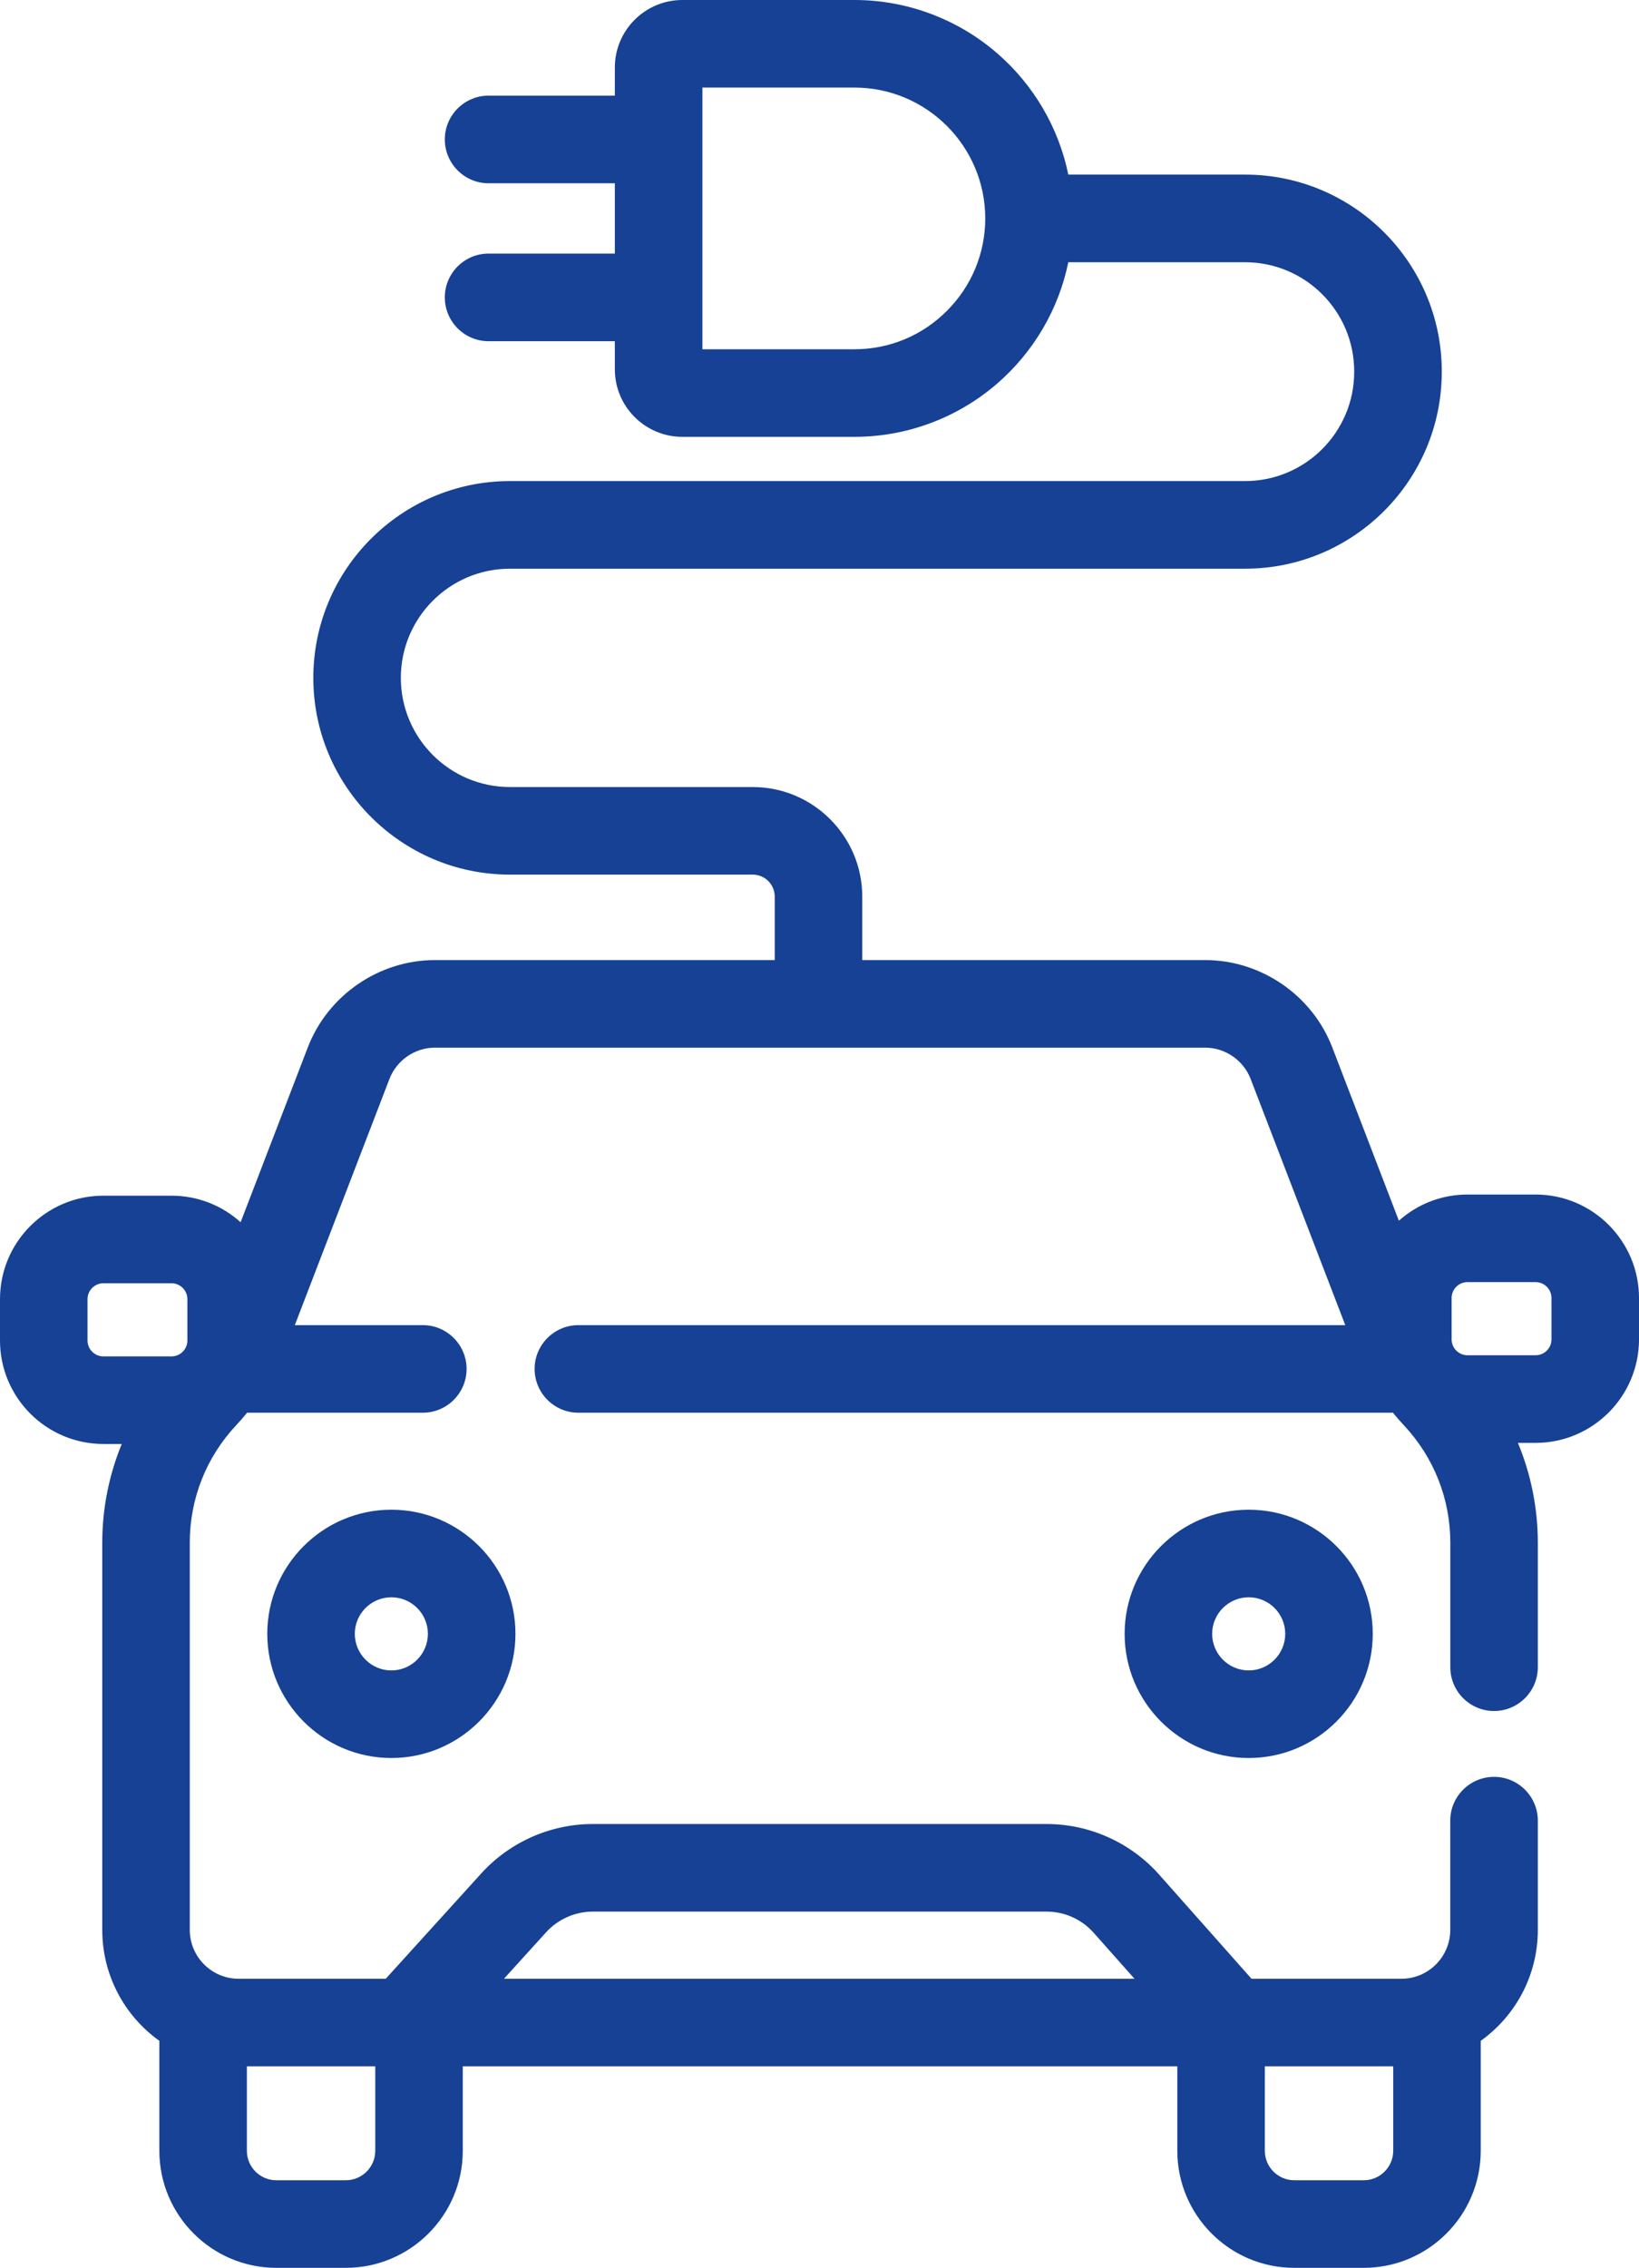 <svg xmlns="http://www.w3.org/2000/svg" width="30.115" height="41.64" viewBox="0 0 30.115 41.64">
  <g id="Path_36" data-name="Path 36" transform="translate(-71.342 0.2)" fill="#164194">
    <path d="M 96.4 41.34 L 95.123 41.34 C 93.993 41.34 93.074 40.421 93.074 39.291 L 93.074 37.64 L 79.745 37.64 L 79.745 39.291 C 79.745 40.421 78.826 41.34 77.696 41.34 L 76.419 41.34 C 75.289 41.34 74.37 40.421 74.37 39.291 L 74.37 37.219 C 73.712 36.769 73.321 36.031 73.321 35.235 L 73.321 28.122 C 73.321 27.467 73.462 26.81 73.731 26.213 L 73.242 26.213 C 72.249 26.213 71.442 25.405 71.442 24.413 L 71.442 23.654 C 71.442 22.661 72.249 21.854 73.242 21.854 L 74.493 21.854 C 74.993 21.854 75.461 22.058 75.801 22.421 L 77.09 19.069 C 77.445 18.147 78.347 17.528 79.335 17.528 L 85.677 17.528 L 85.677 16.263 C 85.677 15.985 85.451 15.759 85.173 15.759 L 80.712 15.759 C 78.775 15.759 77.199 14.183 77.199 12.246 C 77.199 10.309 78.775 8.733 80.712 8.733 L 94.22 8.733 C 95.38 8.733 96.324 7.789 96.324 6.629 L 96.324 6.619 C 96.324 5.459 95.38 4.515 94.22 4.515 L 90.889 4.515 C 90.729 5.389 90.27 6.189 89.591 6.774 C 88.882 7.385 87.977 7.721 87.042 7.721 L 83.88 7.721 C 83.251 7.721 82.739 7.209 82.739 6.581 L 82.739 5.965 L 80.319 5.965 C 79.931 5.965 79.615 5.649 79.615 5.26 C 79.615 4.872 79.931 4.556 80.319 4.556 L 82.739 4.556 L 82.739 3.065 L 80.319 3.065 C 79.931 3.065 79.615 2.749 79.615 2.36 C 79.615 1.972 79.931 1.656 80.319 1.656 L 82.739 1.656 L 82.739 1.04 C 82.739 0.412 83.251 -0.1 83.88 -0.1 L 87.042 -0.1 C 87.977 -0.1 88.882 0.236 89.591 0.847 C 90.27 1.432 90.729 2.232 90.889 3.106 L 94.22 3.106 C 96.157 3.106 97.733 4.682 97.733 6.619 L 97.733 6.629 C 97.733 8.566 96.157 10.142 94.22 10.142 L 80.712 10.142 C 79.551 10.142 78.607 11.086 78.607 12.246 C 78.607 13.407 79.551 14.351 80.712 14.351 L 85.173 14.351 C 86.227 14.351 87.085 15.209 87.085 16.263 L 87.085 17.528 L 93.484 17.528 C 94.472 17.528 95.374 18.147 95.729 19.069 L 97.006 22.391 C 97.346 22.035 97.811 21.833 98.306 21.833 L 99.557 21.833 C 100.55 21.833 101.357 22.641 101.357 23.633 L 101.357 24.392 C 101.357 25.385 100.55 26.193 99.557 26.193 L 99.079 26.193 C 99.353 26.795 99.498 27.459 99.498 28.123 L 99.498 30.412 C 99.498 30.8 99.182 31.116 98.794 31.116 C 98.405 31.116 98.09 30.8 98.09 30.412 L 98.09 28.123 C 98.09 27.296 97.779 26.509 97.214 25.906 C 97.136 25.823 97.061 25.735 96.984 25.639 L 81.969 25.639 C 81.581 25.639 81.265 25.324 81.265 24.935 C 81.265 24.547 81.581 24.231 81.969 24.231 L 96.205 24.231 L 94.414 19.574 C 94.267 19.192 93.894 18.936 93.484 18.936 L 79.334 18.936 C 78.925 18.936 78.552 19.192 78.405 19.574 L 76.614 24.231 L 79.111 24.231 C 79.499 24.231 79.815 24.547 79.815 24.935 C 79.815 25.324 79.499 25.639 79.111 25.639 L 75.835 25.639 C 75.758 25.735 75.682 25.823 75.604 25.906 C 75.04 26.509 74.729 27.296 74.729 28.123 L 74.729 35.235 C 74.729 35.785 75.176 36.232 75.725 36.232 L 78.474 36.232 L 80.258 34.267 C 80.763 33.71 81.484 33.391 82.236 33.391 L 90.569 33.391 C 91.333 33.391 92.061 33.718 92.567 34.288 L 94.292 36.232 L 97.093 36.232 C 97.643 36.232 98.089 35.785 98.089 35.235 L 98.089 33.229 C 98.089 32.841 98.405 32.525 98.794 32.525 C 99.182 32.525 99.498 32.841 99.498 33.229 L 99.498 35.235 C 99.498 36.032 99.107 36.769 98.449 37.22 L 98.449 39.291 C 98.449 40.421 97.53 41.34 96.4 41.34 Z M 75.778 37.64 L 75.778 39.291 C 75.778 39.645 76.065 39.932 76.419 39.932 L 77.696 39.932 C 78.049 39.932 78.337 39.645 78.337 39.291 L 78.337 37.64 L 75.778 37.64 Z M 94.482 37.64 L 94.482 39.291 C 94.482 39.645 94.769 39.932 95.123 39.932 L 96.4 39.932 C 96.753 39.932 97.041 39.645 97.041 39.291 L 97.041 37.64 L 94.482 37.64 Z M 80.376 36.232 L 92.409 36.232 L 91.514 35.223 C 91.275 34.954 90.93 34.799 90.57 34.799 L 82.236 34.799 C 81.881 34.799 81.54 34.95 81.301 35.213 L 80.376 36.232 Z M 73.242 23.262 C 73.026 23.262 72.85 23.438 72.85 23.654 L 72.85 24.413 C 72.85 24.629 73.026 24.805 73.242 24.805 L 74.493 24.805 C 74.709 24.805 74.885 24.629 74.885 24.413 L 74.885 23.654 C 74.885 23.438 74.709 23.262 74.493 23.262 L 73.242 23.262 Z M 98.306 23.241 C 98.09 23.241 97.914 23.417 97.914 23.633 L 97.914 24.392 C 97.914 24.609 98.09 24.784 98.306 24.784 L 99.557 24.784 C 99.773 24.784 99.949 24.609 99.949 24.392 L 99.949 23.633 C 99.949 23.417 99.773 23.241 99.557 23.241 L 98.306 23.241 Z M 84.148 6.313 L 87.042 6.313 C 87.71 6.313 88.338 6.052 88.811 5.579 C 89.284 5.106 89.545 4.478 89.545 3.81 C 89.545 2.431 88.422 1.308 87.042 1.308 L 84.148 1.308 L 84.148 6.313 Z M 94.286 31.979 C 93.084 31.979 92.106 31.001 92.106 29.799 C 92.106 28.597 93.084 27.62 94.286 27.62 C 95.488 27.62 96.465 28.597 96.465 29.799 C 96.465 31.001 95.488 31.979 94.286 31.979 Z M 94.286 29.028 C 93.86 29.028 93.514 29.374 93.514 29.799 C 93.514 30.225 93.86 30.571 94.286 30.571 C 94.711 30.571 95.057 30.225 95.057 29.799 C 95.057 29.374 94.711 29.028 94.286 29.028 Z M 78.533 31.979 C 77.331 31.979 76.353 31.001 76.353 29.799 C 76.353 28.597 77.331 27.62 78.533 27.62 C 79.735 27.62 80.713 28.597 80.713 29.799 C 80.713 31.001 79.735 31.979 78.533 31.979 Z M 78.533 29.028 C 78.108 29.028 77.761 29.374 77.761 29.799 C 77.761 30.225 78.108 30.571 78.533 30.571 C 78.958 30.571 79.304 30.225 79.304 29.799 C 79.304 29.374 78.958 29.028 78.533 29.028 Z" stroke="none"/>
    <path d="M 96.4 41.24 C 97.474 41.24 98.349 40.366 98.349 39.291 L 98.349 37.166 C 98.98 36.755 99.398 36.043 99.398 35.235 L 99.398 33.229 C 99.398 32.896 99.127 32.625 98.794 32.625 C 98.46 32.625 98.189 32.896 98.189 33.229 L 98.189 35.235 C 98.189 35.84 97.698 36.332 97.093 36.332 L 94.247 36.332 L 92.493 34.355 C 92.005 33.806 91.304 33.491 90.569 33.491 L 82.236 33.491 C 81.513 33.491 80.818 33.798 80.332 34.334 L 78.519 36.332 L 75.725 36.332 C 75.121 36.332 74.629 35.84 74.629 35.235 L 74.629 28.123 C 74.629 27.271 74.95 26.46 75.531 25.838 C 75.621 25.742 75.706 25.642 75.786 25.539 L 79.111 25.539 C 79.445 25.539 79.715 25.269 79.715 24.935 C 79.715 24.602 79.445 24.331 79.111 24.331 L 76.468 24.331 L 78.311 19.539 C 78.473 19.118 78.884 18.836 79.334 18.836 L 93.484 18.836 C 93.935 18.836 94.346 19.118 94.507 19.539 L 96.351 24.331 L 81.969 24.331 C 81.636 24.331 81.365 24.602 81.365 24.935 C 81.365 25.269 81.636 25.539 81.969 25.539 L 97.032 25.539 C 97.113 25.642 97.197 25.742 97.287 25.838 C 97.869 26.46 98.19 27.271 98.19 28.123 L 98.19 30.412 C 98.19 30.745 98.46 31.016 98.794 31.016 C 99.127 31.016 99.398 30.745 99.398 30.412 L 99.398 28.123 C 99.398 27.409 99.232 26.717 98.921 26.093 L 99.557 26.093 C 100.495 26.093 101.257 25.33 101.257 24.392 L 101.257 23.633 C 101.257 22.696 100.495 21.933 99.557 21.933 L 98.306 21.933 C 97.766 21.933 97.284 22.188 96.973 22.582 L 95.635 19.105 C 95.295 18.221 94.431 17.628 93.484 17.628 L 86.985 17.628 L 86.985 16.263 C 86.985 15.264 86.172 14.451 85.173 14.451 L 80.712 14.451 C 79.496 14.451 78.507 13.462 78.507 12.246 C 78.507 11.031 79.496 10.042 80.712 10.042 L 94.22 10.042 C 96.102 10.042 97.633 8.511 97.633 6.629 L 97.633 6.619 C 97.633 4.737 96.102 3.206 94.22 3.206 L 90.804 3.206 C 90.514 1.391 88.938 1.394470200466458e-05 87.042 1.394470200466458e-05 L 83.88 1.394470200466458e-05 C 83.306 1.394470200466458e-05 82.839 0.467 82.839 1.04 L 82.839 1.756 L 80.319 1.756 C 79.986 1.756 79.715 2.027 79.715 2.36 C 79.715 2.694 79.986 2.965 80.319 2.965 L 82.839 2.965 L 82.839 4.656 L 80.319 4.656 C 79.986 4.656 79.715 4.927 79.715 5.26 C 79.715 5.594 79.986 5.865 80.319 5.865 L 82.839 5.865 L 82.839 6.581 C 82.839 7.154 83.306 7.621 83.88 7.621 L 87.042 7.621 C 88.938 7.621 90.514 6.23 90.804 4.415 L 94.22 4.415 C 95.435 4.415 96.424 5.404 96.424 6.619 L 96.424 6.629 C 96.424 7.844 95.435 8.833 94.22 8.833 L 80.712 8.833 C 78.83 8.833 77.299 10.364 77.299 12.246 C 77.299 14.128 78.83 15.659 80.712 15.659 L 85.173 15.659 C 85.506 15.659 85.777 15.93 85.777 16.263 L 85.777 17.628 L 79.335 17.628 C 78.388 17.628 77.523 18.221 77.184 19.105 L 75.834 22.613 C 75.523 22.213 75.038 21.954 74.493 21.954 L 73.242 21.954 C 72.305 21.954 71.542 22.716 71.542 23.654 L 71.542 24.413 C 71.542 25.35 72.305 26.113 73.242 26.113 L 73.888 26.113 C 73.583 26.732 73.421 27.417 73.421 28.122 L 73.421 35.235 C 73.421 36.043 73.839 36.754 74.47 37.166 L 74.47 39.291 C 74.47 40.366 75.344 41.24 76.419 41.24 L 77.696 41.24 C 78.771 41.24 79.645 40.366 79.645 39.291 L 79.645 37.54 L 93.174 37.54 L 93.174 39.291 C 93.174 40.366 94.048 41.24 95.123 41.24 L 96.4 41.24 M 75.678 37.539 C 75.694 37.539 75.709 37.54 75.725 37.54 L 78.437 37.54 L 78.437 39.291 C 78.437 39.7 78.104 40.032 77.696 40.032 L 76.419 40.032 C 76.01 40.032 75.678 39.7 75.678 39.291 L 75.678 37.539 M 94.382 37.54 L 97.093 37.54 C 97.109 37.54 97.125 37.539 97.141 37.539 L 97.141 39.291 C 97.141 39.7 96.808 40.032 96.4 40.032 L 95.123 40.032 C 94.714 40.032 94.382 39.7 94.382 39.291 L 94.382 37.54 M 92.632 36.332 L 80.15 36.332 L 81.227 35.146 C 81.484 34.862 81.852 34.699 82.236 34.699 L 90.57 34.699 C 90.959 34.699 91.331 34.866 91.589 35.157 L 92.632 36.332 M 73.242 23.162 L 74.493 23.162 C 74.764 23.162 74.985 23.383 74.985 23.654 L 74.985 24.413 C 74.985 24.684 74.764 24.905 74.493 24.905 L 73.242 24.905 C 72.971 24.905 72.75 24.684 72.75 24.413 L 72.75 23.654 C 72.75 23.382 72.971 23.162 73.242 23.162 M 98.306 23.141 L 99.557 23.141 C 99.828 23.141 100.049 23.362 100.049 23.633 L 100.049 24.392 C 100.049 24.664 99.828 24.884 99.557 24.884 L 98.306 24.884 C 98.035 24.884 97.814 24.664 97.814 24.392 L 97.814 23.633 C 97.814 23.362 98.035 23.141 98.306 23.141 M 84.048 1.208 L 87.042 1.208 C 88.477 1.208 89.645 2.376 89.645 3.81 C 89.645 5.245 88.477 6.413 87.042 6.413 L 84.048 6.413 L 84.048 1.208 M 94.286 31.879 C 95.432 31.879 96.365 30.946 96.365 29.799 C 96.365 28.652 95.432 27.72 94.286 27.72 C 93.139 27.72 92.206 28.652 92.206 29.799 C 92.206 30.946 93.139 31.879 94.286 31.879 M 94.286 28.928 C 94.766 28.928 95.157 29.319 95.157 29.799 C 95.157 30.28 94.766 30.671 94.286 30.671 C 93.805 30.671 93.414 30.28 93.414 29.799 C 93.414 29.319 93.805 28.928 94.286 28.928 M 78.533 31.879 C 79.68 31.879 80.613 30.946 80.613 29.799 C 80.613 28.652 79.68 27.72 78.533 27.72 C 77.386 27.72 76.453 28.652 76.453 29.799 C 76.453 30.946 77.386 31.879 78.533 31.879 M 78.533 28.928 C 79.013 28.928 79.404 29.319 79.404 29.799 C 79.404 30.28 79.013 30.671 78.533 30.671 C 78.052 30.671 77.661 30.28 77.661 29.799 C 77.661 29.319 78.052 28.928 78.533 28.928 M 96.4 41.44 L 95.123 41.44 C 93.938 41.44 92.974 40.476 92.974 39.291 L 92.974 37.74 L 79.845 37.74 L 79.845 39.291 C 79.845 40.476 78.881 41.44 77.696 41.44 L 76.419 41.44 C 75.234 41.44 74.27 40.476 74.27 39.291 L 74.27 37.272 C 73.611 36.8 73.221 36.047 73.221 35.235 L 73.221 28.122 C 73.221 27.504 73.344 26.884 73.579 26.313 L 73.242 26.313 C 72.194 26.313 71.342 25.461 71.342 24.413 L 71.342 23.654 C 71.342 22.606 72.194 21.754 73.242 21.754 L 74.493 21.754 C 74.968 21.754 75.416 21.929 75.763 22.242 L 76.997 19.033 C 77.366 18.073 78.306 17.428 79.335 17.428 L 85.577 17.428 L 85.577 16.263 C 85.577 16.04 85.396 15.859 85.173 15.859 L 80.712 15.859 C 78.719 15.859 77.099 14.238 77.099 12.246 C 77.099 10.254 78.719 8.633 80.712 8.633 L 94.22 8.633 C 95.325 8.633 96.224 7.734 96.224 6.629 L 96.224 6.619 C 96.224 5.514 95.325 4.615 94.22 4.615 L 90.971 4.615 C 90.794 5.48 90.331 6.268 89.656 6.85 C 88.929 7.476 88.001 7.821 87.042 7.821 L 83.88 7.821 C 83.196 7.821 82.639 7.265 82.639 6.581 L 82.639 6.065 L 80.319 6.065 C 79.876 6.065 79.515 5.704 79.515 5.26 C 79.515 4.817 79.876 4.456 80.319 4.456 L 82.639 4.456 L 82.639 3.165 L 80.319 3.165 C 79.876 3.165 79.515 2.804 79.515 2.36 C 79.515 1.917 79.876 1.556 80.319 1.556 L 82.639 1.556 L 82.639 1.04 C 82.639 0.356 83.196 -0.2 83.88 -0.2 L 87.042 -0.2 C 88.001 -0.2 88.929 0.145 89.656 0.771 C 90.331 1.353 90.794 2.141 90.971 3.006 L 94.22 3.006 C 96.212 3.006 97.833 4.627 97.833 6.619 L 97.833 6.629 C 97.833 8.621 96.212 10.242 94.22 10.242 L 80.712 10.242 C 79.606 10.242 78.707 11.141 78.707 12.246 C 78.707 13.352 79.606 14.251 80.712 14.251 L 85.173 14.251 C 86.282 14.251 87.185 15.154 87.185 16.263 L 87.185 17.428 L 93.484 17.428 C 94.513 17.428 95.453 18.073 95.822 19.033 L 97.045 22.214 C 97.391 21.905 97.835 21.733 98.306 21.733 L 99.557 21.733 C 100.605 21.733 101.457 22.586 101.457 23.633 L 101.457 24.392 C 101.457 25.44 100.605 26.293 99.557 26.293 L 99.232 26.293 C 99.472 26.869 99.598 27.496 99.598 28.123 L 99.598 30.412 C 99.598 30.855 99.237 31.216 98.794 31.216 C 98.35 31.216 97.99 30.855 97.99 30.412 L 97.99 28.123 C 97.99 27.322 97.688 26.559 97.141 25.974 C 97.072 25.9 97.004 25.823 96.936 25.739 L 81.969 25.739 C 81.526 25.739 81.165 25.379 81.165 24.935 C 81.165 24.492 81.526 24.131 81.969 24.131 L 96.06 24.131 L 94.321 19.61 C 94.189 19.267 93.852 19.036 93.484 19.036 L 79.334 19.036 C 78.966 19.036 78.63 19.267 78.498 19.61 L 76.759 24.131 L 79.111 24.131 C 79.554 24.131 79.915 24.492 79.915 24.935 C 79.915 25.379 79.554 25.739 79.111 25.739 L 75.882 25.739 C 75.814 25.823 75.747 25.9 75.677 25.974 C 75.13 26.559 74.829 27.322 74.829 28.123 L 74.829 35.235 C 74.829 35.729 75.231 36.132 75.725 36.132 L 78.43 36.132 L 80.184 34.199 C 80.708 33.622 81.456 33.291 82.236 33.291 L 90.569 33.291 C 91.361 33.291 92.117 33.63 92.642 34.222 L 94.337 36.132 L 97.093 36.132 C 97.587 36.132 97.989 35.729 97.989 35.235 L 97.989 33.229 C 97.989 32.786 98.35 32.425 98.794 32.425 C 99.237 32.425 99.598 32.786 99.598 33.229 L 99.598 35.235 C 99.598 36.047 99.208 36.8 98.549 37.272 L 98.549 39.291 C 98.549 40.476 97.585 41.44 96.4 41.44 Z M 75.878 37.74 L 75.878 39.291 C 75.878 39.589 76.121 39.832 76.419 39.832 L 77.696 39.832 C 77.994 39.832 78.237 39.589 78.237 39.291 L 78.237 37.74 L 75.878 37.74 Z M 94.582 37.74 L 94.582 39.291 C 94.582 39.589 94.825 39.832 95.123 39.832 L 96.4 39.832 C 96.698 39.832 96.941 39.589 96.941 39.291 L 96.941 37.74 L 94.582 37.74 Z M 80.602 36.132 L 92.187 36.132 L 91.439 35.29 C 91.219 35.041 90.902 34.899 90.57 34.899 L 82.236 34.899 C 81.909 34.899 81.595 35.038 81.375 35.28 L 80.602 36.132 Z M 73.242 23.362 C 73.081 23.362 72.95 23.493 72.95 23.654 L 72.95 24.413 C 72.95 24.574 73.081 24.705 73.242 24.705 L 74.493 24.705 C 74.654 24.705 74.785 24.574 74.785 24.413 L 74.785 23.654 C 74.785 23.493 74.654 23.362 74.493 23.362 L 73.242 23.362 Z M 98.306 23.341 C 98.145 23.341 98.014 23.472 98.014 23.633 L 98.014 24.392 C 98.014 24.553 98.145 24.684 98.306 24.684 L 99.557 24.684 C 99.718 24.684 99.849 24.553 99.849 24.392 L 99.849 23.633 C 99.849 23.472 99.718 23.341 99.557 23.341 L 98.306 23.341 Z M 84.248 6.213 L 87.042 6.213 C 87.683 6.213 88.286 5.963 88.74 5.508 C 89.194 5.054 89.445 4.451 89.445 3.81 C 89.445 2.486 88.367 1.408 87.042 1.408 L 84.248 1.408 L 84.248 6.213 Z M 94.286 32.079 C 93.029 32.079 92.006 31.056 92.006 29.799 C 92.006 28.542 93.029 27.52 94.286 27.52 C 95.543 27.52 96.565 28.542 96.565 29.799 C 96.565 31.056 95.543 32.079 94.286 32.079 Z M 94.286 29.128 C 93.916 29.128 93.614 29.429 93.614 29.799 C 93.614 30.169 93.916 30.471 94.286 30.471 C 94.656 30.471 94.957 30.169 94.957 29.799 C 94.957 29.429 94.656 29.128 94.286 29.128 Z M 78.533 32.079 C 77.276 32.079 76.253 31.056 76.253 29.799 C 76.253 28.542 77.276 27.52 78.533 27.52 C 79.79 27.52 80.813 28.542 80.813 29.799 C 80.813 31.056 79.79 32.079 78.533 32.079 Z M 78.533 29.128 C 78.163 29.128 77.861 29.429 77.861 29.799 C 77.861 30.169 78.163 30.471 78.533 30.471 C 78.903 30.471 79.204 30.169 79.204 29.799 C 79.204 29.429 78.903 29.128 78.533 29.128 Z" stroke="none" fill="#164194"/>
  </g>
</svg>
